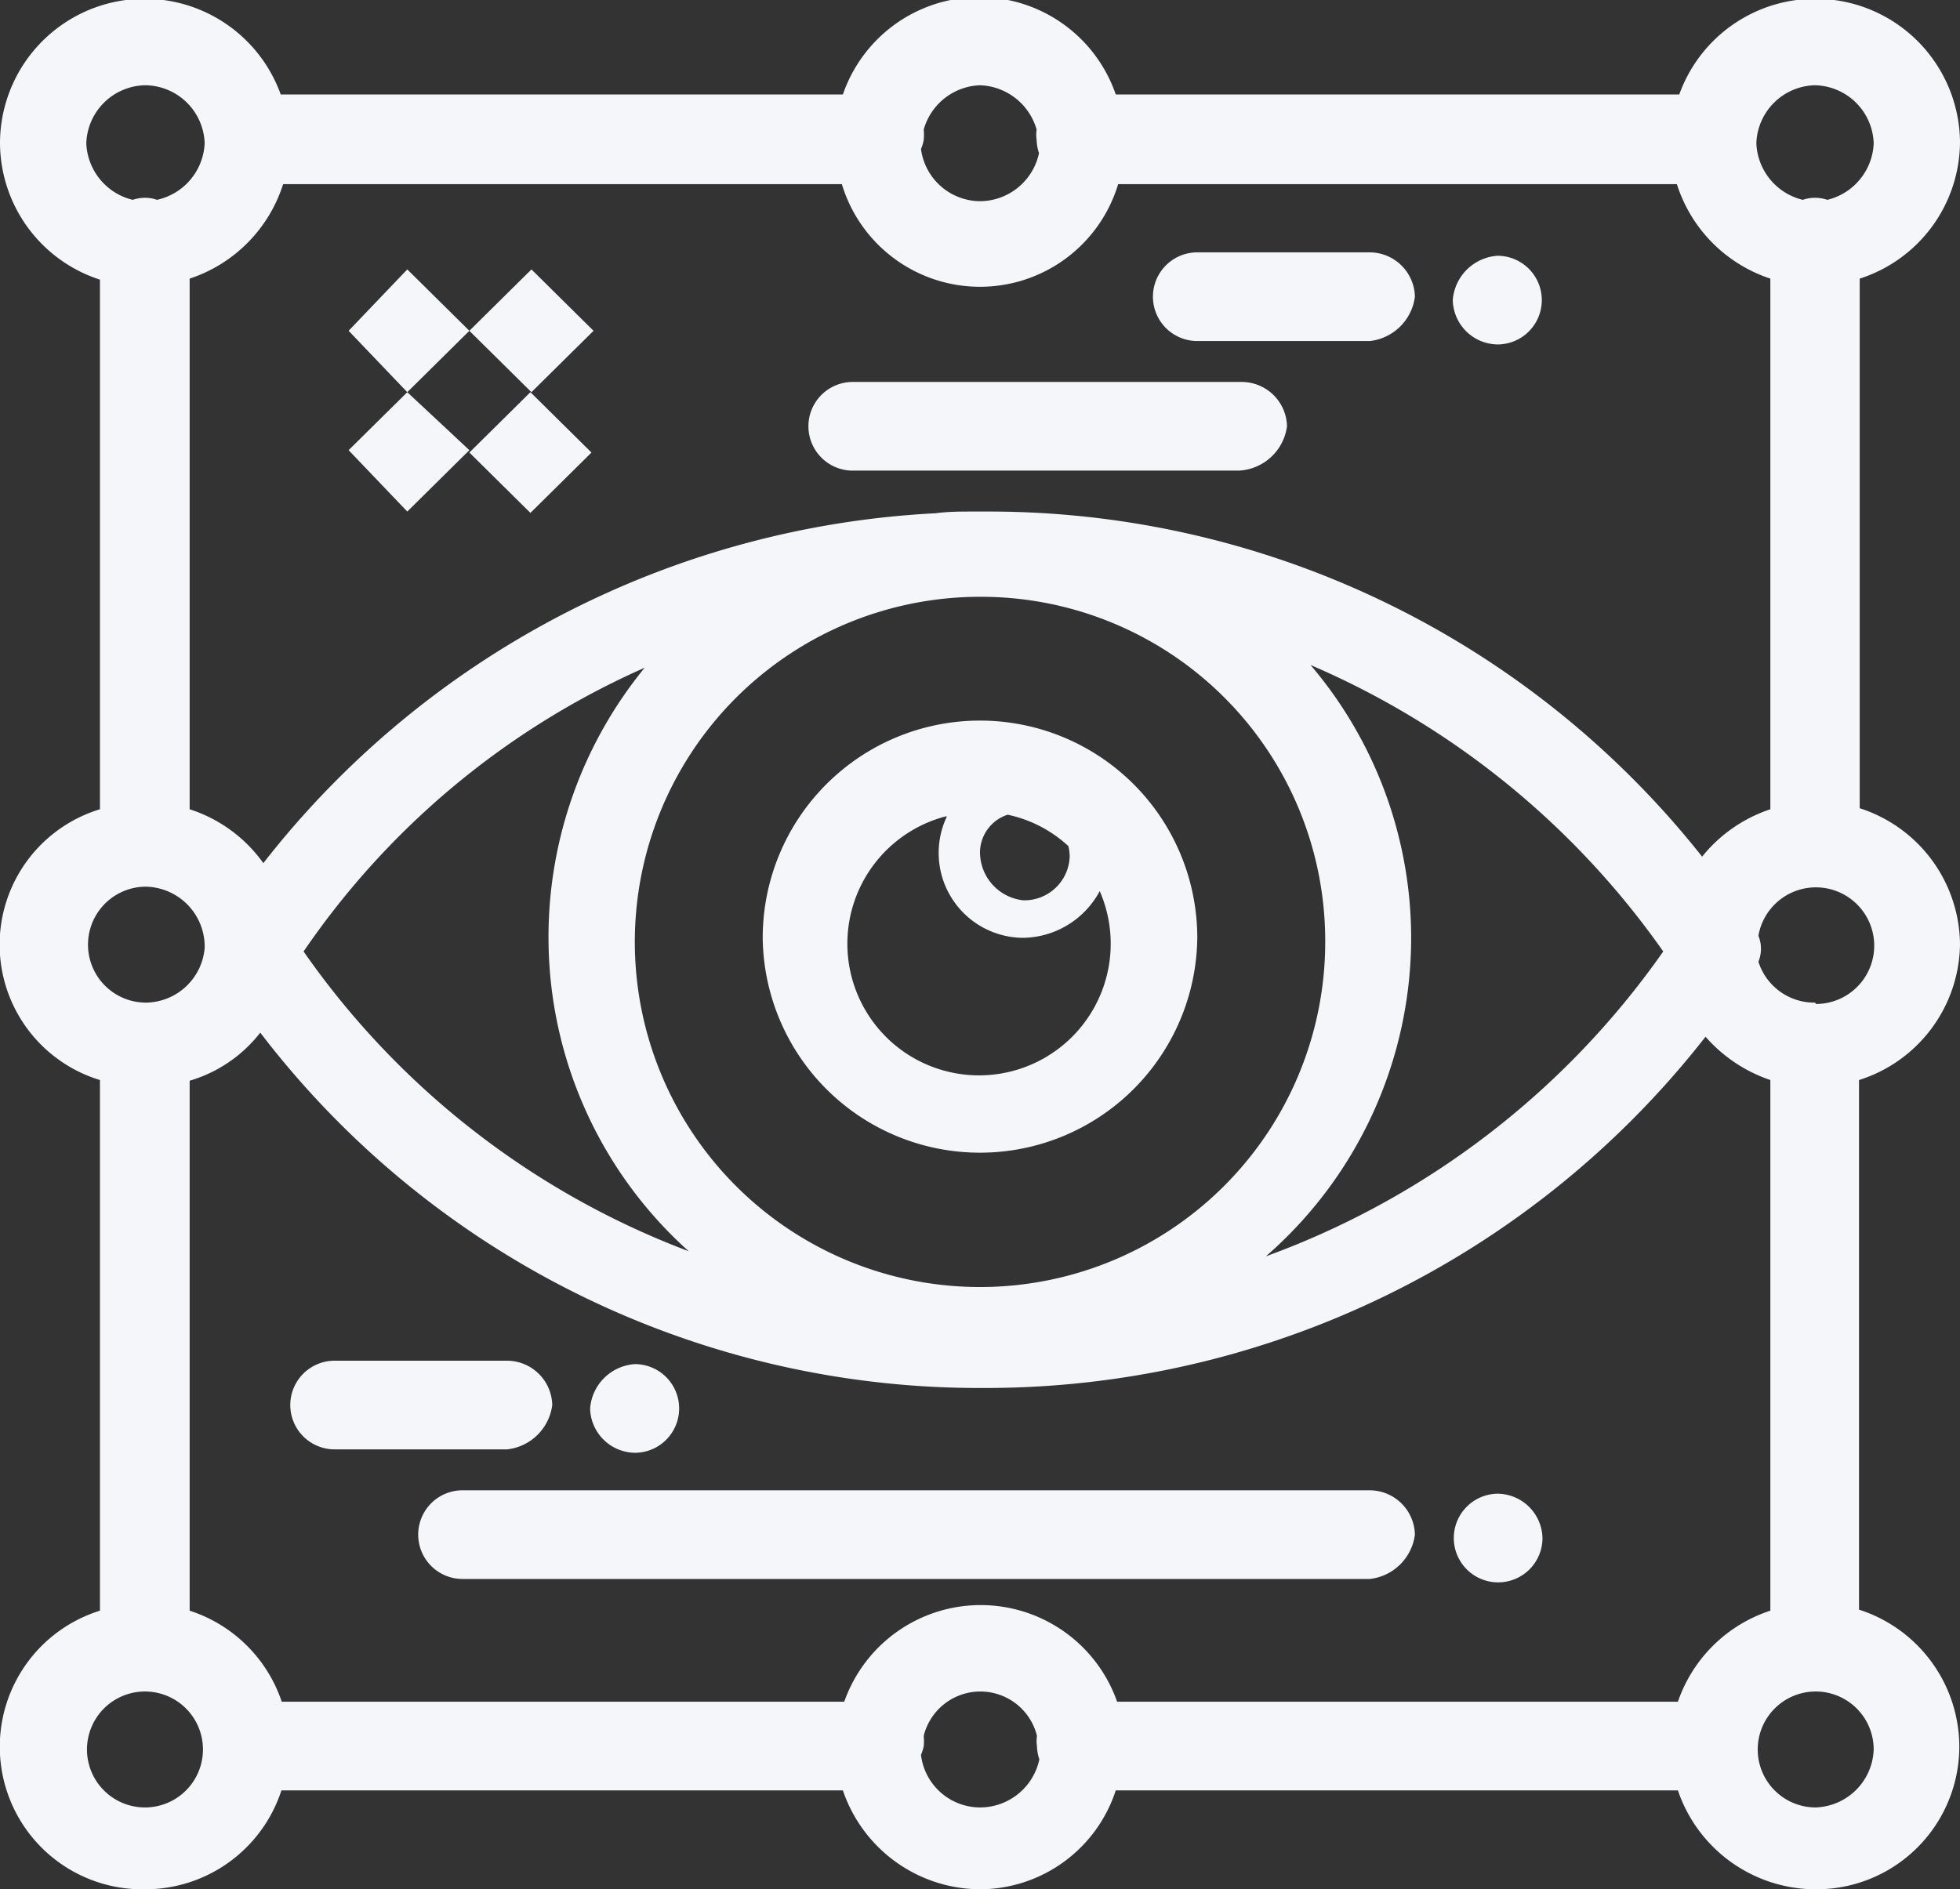 <svg xmlns="http://www.w3.org/2000/svg" viewBox="0 0 57.46 55.4"><rect x="0" y="0" width="57.46" height="55.4" fill="#333333" stroke="none"/><defs><style>.cls-1{fill:#f4f6fa;}</style></defs><g id="Capa_2" data-name="Capa 2"><g id="_1" data-name="1"><path class="cls-1" d="M40.16,43.7H13.56a1.3,1.3,0,1,0,0,2.6h26.6A1.5,1.5,0,0,0,41.48,45,1.33,1.33,0,0,0,40.16,43.7Z"/><path class="cls-1" d="M43.9,43.8a1.3,1.3,0,1,0,1.32,1.3A1.33,1.33,0,0,0,43.9,43.8Z"/><path class="cls-1" d="M28.73,33.8a6.37,6.37,0,0,0,6.37-6.3,6.37,6.37,0,0,0-12.74,0A6.37,6.37,0,0,0,28.73,33.8Zm2.63-8.7A1.33,1.33,0,0,1,30,26.4,1.42,1.42,0,0,1,28.73,25a1.17,1.17,0,0,1,.81-1.11,3.76,3.76,0,0,1,1.78.92A1.35,1.35,0,0,1,31.36,25.1Zm-3.6-1.16A2.49,2.49,0,0,0,30,27.5a2.59,2.59,0,0,0,2.24-1.37,3.86,3.86,0,1,1-4.52-2.19Z"/><path class="cls-1" d="M18.61,42.6a1.3,1.3,0,1,0,0-2.6,1.41,1.41,0,0,0-1.31,1.3A1.33,1.33,0,0,0,18.61,42.6Z"/><polygon class="cls-1" points="13.76 13.27 15.55 15.04 17.34 13.27 15.55 11.5 13.76 13.27"/><path class="cls-1" d="M16.19,41.2a1.33,1.33,0,0,0-1.32-1.3H9.81a1.3,1.3,0,1,0,0,2.6h5.06A1.5,1.5,0,0,0,16.19,41.2Z"/><path class="cls-1" d="M57.46,27.7a4.23,4.23,0,0,0-2.94-4V8.17a4.23,4.23,0,0,0,2.94-4,4.24,4.24,0,0,0-8.23-1.4H32.71a4.23,4.23,0,0,0-8,0H8.23A4.24,4.24,0,0,0,0,4.2a4.23,4.23,0,0,0,2.93,4V23.73a4.15,4.15,0,0,0,0,7.94V47.23A4.18,4.18,0,0,0,4.25,55.4a4.2,4.2,0,0,0,4-2.9H24.71a4.27,4.27,0,0,0,4,2.9,4.2,4.2,0,0,0,4-2.9H49.19a4.27,4.27,0,0,0,4,2.9,4.19,4.19,0,0,0,4.25-4.2,4.23,4.23,0,0,0-2.94-4V31.67A4.23,4.23,0,0,0,57.46,27.7Zm-4.25,1.7a1.72,1.72,0,0,1-1.66-1.2,1,1,0,0,0,0-.76,1.71,1.71,0,1,1,1.69,2Zm-4,20.5H32.75a4.24,4.24,0,0,0-8,0H8.26a4.22,4.22,0,0,0-2.7-2.67V31.69a4.08,4.08,0,0,0,2.07-1.41A26.52,26.52,0,0,0,28.83,40.7,26.78,26.78,0,0,0,50,30.4a4.4,4.4,0,0,0,1.9,1.27V47.23A4.26,4.26,0,0,0,49.19,49.9ZM8.3,5.4H24.68a4.23,4.23,0,0,0,8.1,0H49.16A4.28,4.28,0,0,0,51.9,8.17V23.73a4.31,4.31,0,0,0-2,1.39A26.66,26.66,0,0,0,28.93,15h-.4c-.37,0-.74,0-1.1.05A26.72,26.72,0,0,0,7.72,25.31a4.25,4.25,0,0,0-2.16-1.58V8.17A4.28,4.28,0,0,0,8.3,5.4ZM38.85,27.5a10.12,10.12,0,1,1-10.12-10A10.09,10.09,0,0,1,38.85,27.5Zm-22.77,0a12.36,12.36,0,0,0,4.11,9.19A24.14,24.14,0,0,1,8.9,27.9a23.7,23.7,0,0,1,10-8.32A12.47,12.47,0,0,0,16.08,27.5Zm25.29,0a12.36,12.36,0,0,0-2.95-8A24.37,24.37,0,0,1,48.76,27.9a24.42,24.42,0,0,1-11.65,8.94A12.39,12.39,0,0,0,41.37,27.5Zm11.84-25a1.76,1.76,0,0,1,1.72,1.7,1.78,1.78,0,0,1-1.36,1.66,1.11,1.11,0,0,0-.72,0A1.78,1.78,0,0,1,51.49,4.2,1.76,1.76,0,0,1,53.21,2.5Zm-24.48,0a1.79,1.79,0,0,1,1.66,1.3,1,1,0,0,0,0,.3,1.34,1.34,0,0,0,.07.39A1.78,1.78,0,0,1,28.73,5.9,1.76,1.76,0,0,1,27,4.37a1.2,1.2,0,0,0,.08-.27,1.54,1.54,0,0,0,0-.3A1.78,1.78,0,0,1,28.73,2.5ZM4.25,2.5A1.76,1.76,0,0,1,6,4.2,1.78,1.78,0,0,1,4.6,5.86a1,1,0,0,0-.35-.06,1.13,1.13,0,0,0-.36.06A1.78,1.78,0,0,1,2.53,4.2,1.76,1.76,0,0,1,4.25,2.5Zm0,23.5A1.76,1.76,0,0,1,6,27.7v.1a1.75,1.75,0,0,1-1.72,1.6,1.7,1.7,0,1,1,0-3.4Zm0,27a1.7,1.7,0,1,1,0-3.4,1.7,1.7,0,1,1,0,3.4Zm24.48,0A1.75,1.75,0,0,1,27,51.46a1.29,1.29,0,0,0,.08-.26,1.54,1.54,0,0,0,0-.3,1.71,1.71,0,0,1,3.32,0,1,1,0,0,0,0,.3,1.34,1.34,0,0,0,.07.39A1.78,1.78,0,0,1,28.73,53Zm24.48,0a1.7,1.7,0,1,1,1.72-1.7A1.76,1.76,0,0,1,53.21,53Z"/><polygon class="cls-1" points="17.4 9.7 15.58 7.9 13.76 9.7 15.58 11.5 17.4 9.7"/><polygon class="cls-1" points="11.94 15 13.76 13.2 11.94 11.5 10.22 13.2 11.94 15"/><path class="cls-1" d="M43.9,10.1a1.3,1.3,0,1,0,0-2.6,1.41,1.41,0,0,0-1.31,1.3A1.33,1.33,0,0,0,43.9,10.1Z"/><polygon class="cls-1" points="11.94 7.9 10.22 9.7 11.94 11.5 13.76 9.7 11.94 7.9"/><path class="cls-1" d="M25,13.8H36.32a1.5,1.5,0,0,0,1.41-1.3,1.33,1.33,0,0,0-1.31-1.3H25a1.3,1.3,0,1,0,0,2.6Z"/><path class="cls-1" d="M35.1,10h5.06a1.5,1.5,0,0,0,1.32-1.3,1.33,1.33,0,0,0-1.32-1.3H35.1a1.3,1.3,0,1,0,0,2.6Z"/></g></g></svg>
